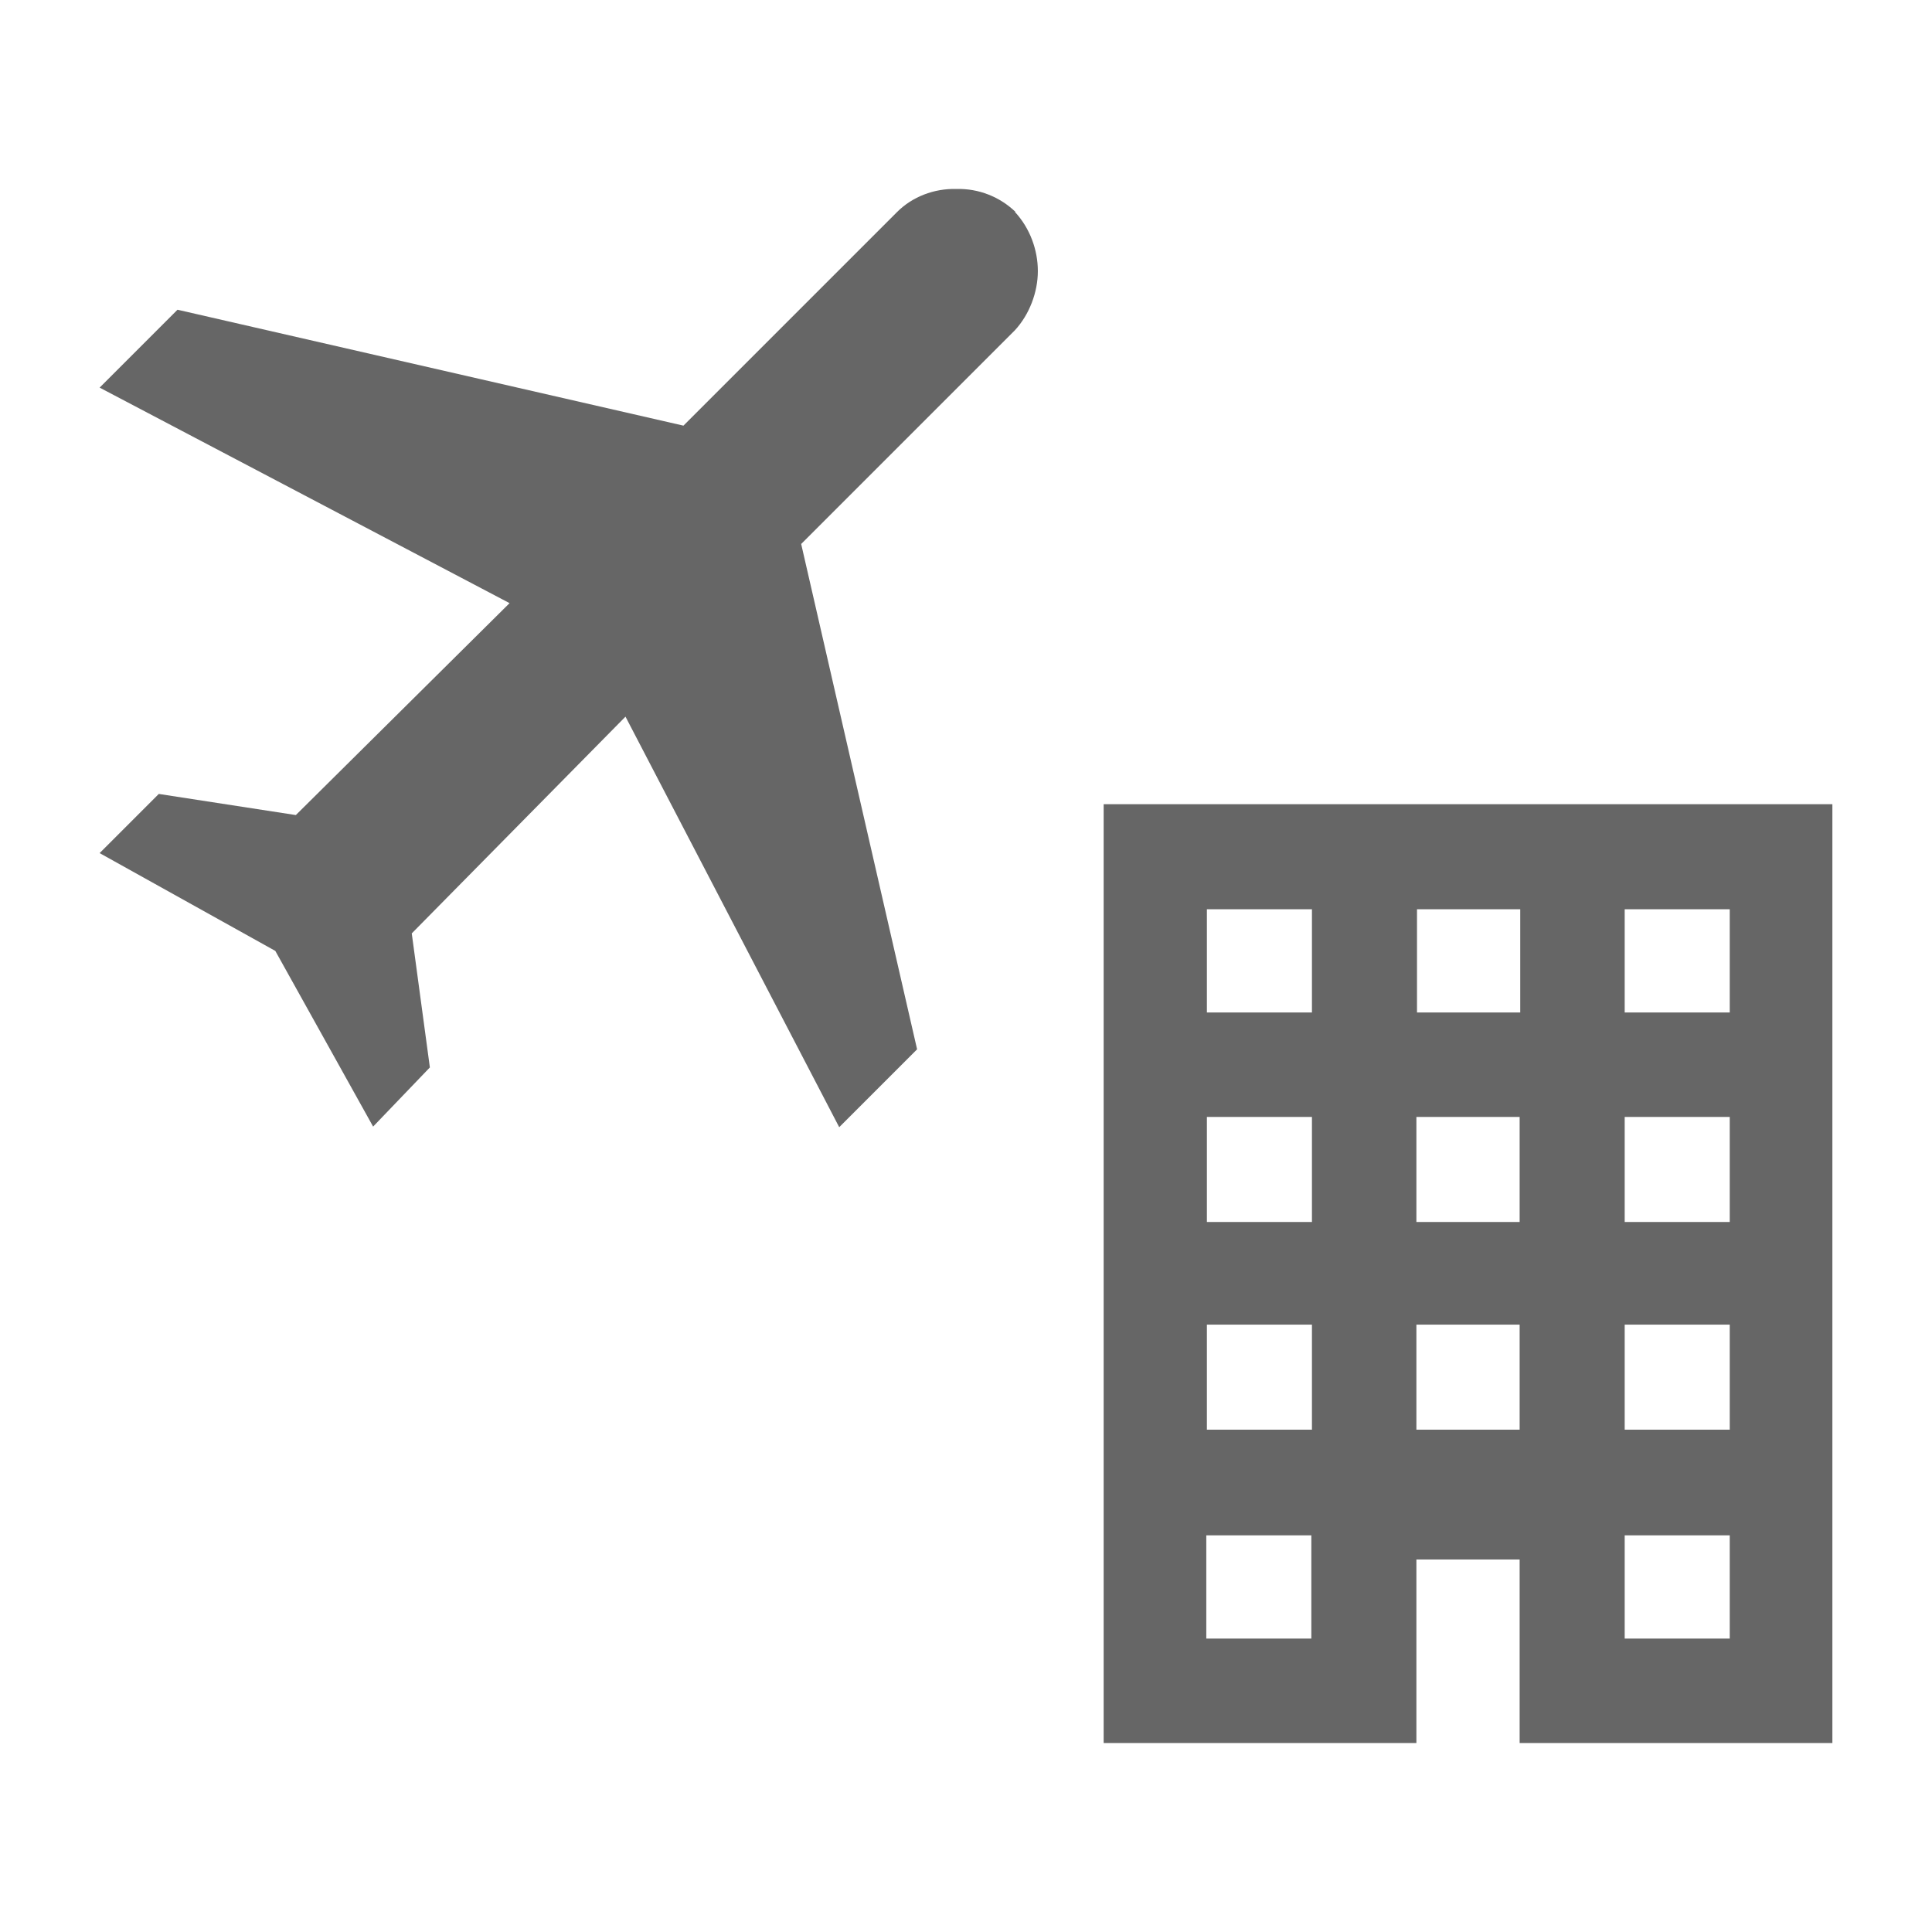 <?xml version="1.0" encoding="UTF-8"?> <svg xmlns="http://www.w3.org/2000/svg" id="_レイヤー_1" width="32" height="32" viewBox="0 0 32 32"><defs><style>.cls-1{fill:#666;}</style></defs><path class="cls-1" d="M18.28,13.32v15.55h5.18v-3.04h1.71v3.04h5.18v-15.55h-12.07ZM19.99,15.06h1.74v1.71h-1.74v-1.71ZM23.47,15.06h1.71v1.71h-1.71v-1.71ZM26.91,15.06h1.74v1.71h-1.74v-1.71ZM19.99,18.5h1.74v1.74h-1.74v-1.74ZM23.46,18.5h1.71v1.74h-1.71v-1.74ZM26.91,18.5h1.74v1.74h-1.74v-1.74ZM19.99,21.94h1.74v1.74h-1.74v-1.74ZM23.46,21.94h1.71v1.74h-1.71v-1.74ZM26.91,21.94h1.74v1.74h-1.74v-1.74ZM19.98,25.43h1.74v1.71h-1.74v-1.71ZM26.91,25.43h1.74v1.71h-1.74v-1.71Z"></path><path class="cls-1" d="M16.81,3.51c.25.27.38.63.38.98s-.14.72-.38.98l-3.54,3.54,1.92,8.37-1.29,1.29-3.54-6.8-3.54,3.59.3,2.22-.94.98-1.62-2.91-2.91-1.62.98-.98,2.27.35,3.54-3.51L1.65,6.42l1.29-1.29,8.38,1.92,3.54-3.54c.25-.25.61-.39.98-.38.37-.01.72.13.98.38h-.02Z"></path></svg> 
